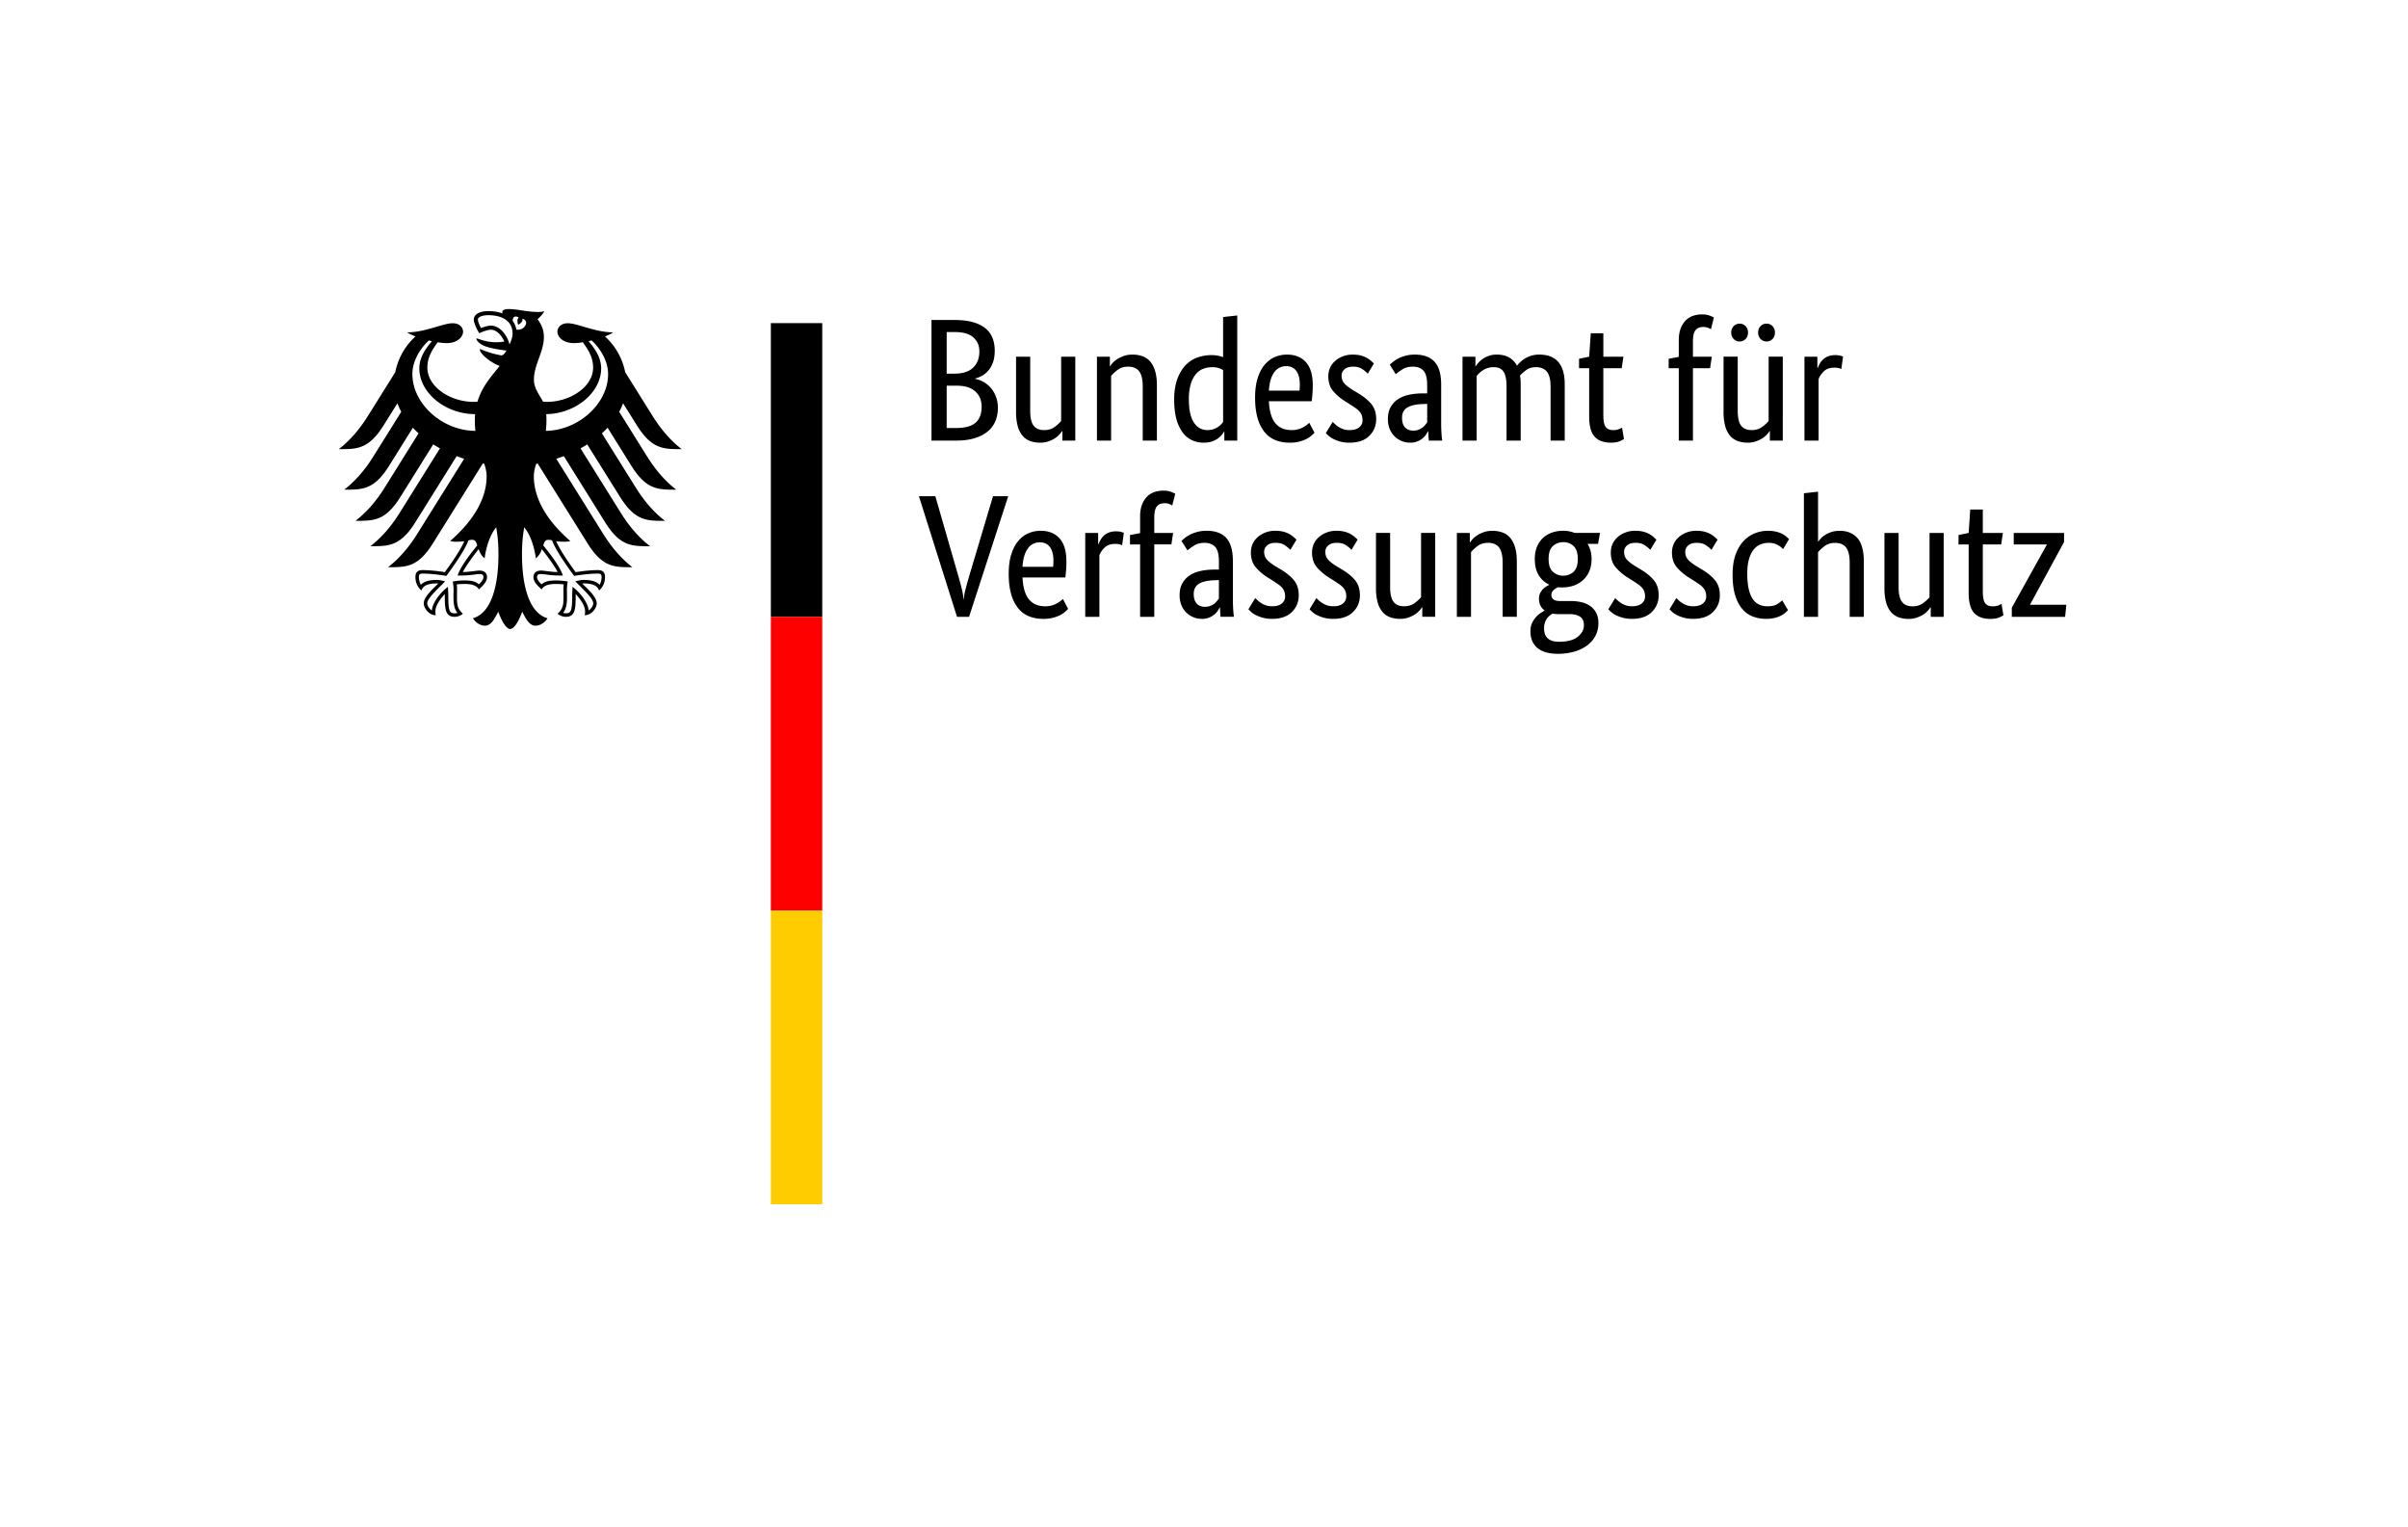 <svg xmlns="http://www.w3.org/2000/svg" width="164" height="104"><path fill="#FFF" d="M0 0h164v104H0z"/><path d="M67.748 23.883q0 .429-.107.75a1.8 1.8 0 0 1-.292.553q-.185.233-.428.375a2 2 0 0 1-.506.214v.024q.322.06.601.226a1.9 1.9 0 0 1 .821 1.006q.126.339.125.744 0 .487-.166.892a1.8 1.8 0 0 1-.518.702q-.351.298-.887.464-.535.168-1.273.167H63.44v-8.211h1.583q.726 0 1.243.149.52.149.851.422.333.274.482.66.15.387.149.863m-1.047.036q0-.57-.405-.94-.405-.369-1.273-.369h-.548v2.832h.536q.833 0 1.261-.404.429-.405.429-1.119m.154 3.784q0-.666-.434-1.053-.435-.387-1.244-.387h-.702v2.88h.643q.915 0 1.327-.363.41-.362.41-1.077M73.234 30h-.88v-.643h-.025a1.552 1.552 0 0 1-.458.47 2 2 0 0 1-.446.22 1.7 1.7 0 0 1-.583.096 2 2 0 0 1-.684-.113 1.25 1.25 0 0 1-.518-.363 1.7 1.7 0 0 1-.327-.649 3.7 3.7 0 0 1-.113-.981v-3.749h.964v3.677q0 .714.232 1.018.231.303.72.303.415 0 .702-.208.285-.21.452-.41v-4.38h.964zm4.593 0v-3.677q0-.726-.244-1.041-.243-.315-.743-.316-.429 0-.715.214-.284.215-.452.417V30h-.964v-5.712h.881v.643h.024a1.49 1.49 0 0 1 .464-.47q.19-.126.452-.22.262-.096.595-.096.381 0 .69.113.31.114.524.363.215.25.333.649.12.398.12.981V30zm2.142-2.773q0-.869.226-1.452.226-.582.583-.94.357-.357.81-.505.452-.15.904-.15.273 0 .476.043.203.041.333.1v-2.736l.964-.107V30h-.88v-.607h-.024a1.4 1.4 0 0 1-.393.446q-.167.125-.416.215-.25.09-.584.089-.404 0-.767-.16a1.66 1.66 0 0 1-.637-.513 2.7 2.7 0 0 1-.434-.904q-.16-.553-.16-1.339m2.261 2.059a1.28 1.28 0 0 0 .714-.208 1.3 1.3 0 0 0 .357-.351v-3.523a1.4 1.4 0 0 0-.303-.143 1.4 1.4 0 0 0-.435-.059q-.333 0-.624.113-.292.112-.506.375a1.9 1.9 0 0 0-.34.678 3.6 3.6 0 0 0-.124 1.024q0 .594.101.993.1.399.28.643.179.244.404.35.226.108.476.108m7.176-3.07q0 .369-.024.636-.024.269-.047.47h-2.916q.048 1.012.434 1.488.388.476 1.113.476a1.6 1.6 0 0 0 .803-.202 1.7 1.7 0 0 0 .399-.298l.357.678-.179.173q-.119.112-.32.226-.204.114-.5.197a2.6 2.6 0 0 1-.703.083q-.535 0-.97-.179a1.83 1.83 0 0 1-.737-.553 2.7 2.7 0 0 1-.47-.952q-.167-.578-.167-1.386 0-.762.172-1.315.173-.555.47-.91.299-.358.69-.53.393-.173.846-.173.82 0 1.285.518t.464 1.553m-1.809-1.285a.97.97 0 0 0-.821.428q-.309.429-.357 1.238h2.082q.012-.06.018-.173a5 5 0 0 0 .006-.244q0-.595-.238-.922-.237-.327-.69-.327m5.557.511a2.4 2.4 0 0 0-.345-.291q-.25-.185-.654-.185-.38 0-.583.179a.55.55 0 0 0-.203.428q0 .32.185.53.184.208.565.446l.357.214q.583.345.916.744t.334 1.03q0 .678-.47 1.142t-1.351.464q-.346 0-.607-.072a2.7 2.7 0 0 1-.458-.166 1.5 1.5 0 0 1-.327-.208 2 2 0 0 1-.215-.209l.465-.761q.071.071.172.166a1.6 1.6 0 0 0 .565.334q.18.06.417.059.428 0 .654-.19a.59.59 0 0 0 .226-.464q0-.202-.053-.352a.8.8 0 0 0-.16-.267 1.5 1.5 0 0 0-.263-.226q-.154-.108-.357-.238l-.357-.226a3.5 3.5 0 0 1-.838-.726q-.304-.381-.304-.976 0-.32.125-.59.124-.267.351-.463.225-.196.53-.31.303-.113.648-.113.333 0 .571.066a1.7 1.7 0 0 1 .697.368q.112.102.184.173zm1.369 3.106q0-.499.19-.833t.512-.541q.321-.209.756-.298.435-.09.922-.089h.297v-.547q0-.726-.255-1-.257-.273-.72-.274-.429 0-.714.185-.285.184-.453.327l-.404-.643q.095-.094.244-.214.148-.12.363-.226.213-.106.488-.178.273-.072.618-.072.881 0 1.333.488.453.488.452 1.57v2.607q0 .369.024.72.024.35.048.47h-.916l-.036-.63h-.024q-.048.106-.143.243a1.2 1.2 0 0 1-.238.25 1.4 1.4 0 0 1-.345.197 1.25 1.25 0 0 1-.476.083q-.321 0-.6-.12a1.48 1.48 0 0 1-.81-.838 1.8 1.8 0 0 1-.113-.637m1.725.774a1 1 0 0 0 .357-.06q.155-.06.268-.143a1 1 0 0 0 .19-.184l.137-.173v-1.261l-.309.012q-.69.024-1.047.238-.357.215-.357.69 0 .441.202.66t.56.22m6.355.678v-3.677q0-.702-.202-1.012-.202-.309-.655-.309a1.37 1.37 0 0 0-.75.208q-.142.09-.25.197-.105.106-.178.19V30h-.964v-5.712h.88v.643h.025q.06-.096.178-.232.12-.138.298-.262.178-.125.416-.209t.536-.083q.975 0 1.38.762.083-.12.226-.256a1.8 1.8 0 0 1 .762-.434q.238-.072.523-.072 1.738 0 1.738 2.023V30h-.964v-3.677q0-.702-.25-1.012-.25-.309-.738-.309-.405 0-.672.196-.268.197-.423.375.024.13.036.28.012.148.012.315V30zm7.842-4.927h-1.25v3.166q0 .606.155.827t.524.22q.215 0 .369-.06t.226-.107l.13.774q-.058.047-.285.149-.226.1-.607.1-.738 0-1.106-.41-.37-.41-.37-1.362v-3.297h-.69v-.642l.69-.143.108-1.595h.857v1.595h1.368zm6.022 0H115.3V30h-.964v-4.927h-.69v-.642l.69-.131v-1.143q0-.464.131-.797.132-.333.345-.547.215-.214.5-.31.285-.095.607-.095.308 0 .524.084.214.083.285.13l-.202.798a1.2 1.2 0 0 0-.202-.102.9.9 0 0 0-.322-.053q-.345 0-.523.214-.18.215-.179.786v1.023h1.285zm4.95 4.927h-.88v-.643h-.025a1.552 1.552 0 0 1-.458.47 2 2 0 0 1-.446.22 1.7 1.7 0 0 1-.583.096 2 2 0 0 1-.684-.113 1.25 1.25 0 0 1-.518-.363 1.7 1.7 0 0 1-.327-.649 3.7 3.7 0 0 1-.113-.981v-3.749h.964v3.677q0 .714.232 1.018.232.303.72.303.415 0 .702-.208.285-.21.452-.41v-4.38h.964zm-2.368-7.354q0 .273-.167.44a.55.55 0 0 1-.404.167.55.55 0 0 1-.405-.167.6.6 0 0 1-.167-.44q0-.275.167-.44a.55.55 0 0 1 .405-.167.55.55 0 0 1 .404.166.6.6 0 0 1 .167.44m1.832 0q0 .273-.166.44a.55.55 0 0 1-.405.167.55.55 0 0 1-.404-.167.6.6 0 0 1-.167-.44q0-.275.167-.44a.55.55 0 0 1 .404-.167.55.55 0 0 1 .405.166.6.6 0 0 1 .166.44m4.522 2.487a.7.7 0 0 0-.154-.06 1.2 1.2 0 0 0-.322-.035q-.452 0-.708.244-.255.243-.363.53V30h-.963v-5.712h.88v.773h.024q.06-.166.155-.327.094-.16.238-.285.142-.126.339-.197a1.4 1.4 0 0 1 .47-.071q.203 0 .327.036.125.034.196.06zm-56.739 8.656L66 42h-.822l-2.594-8.211h1.119l1.57 5.45q.132.453.233.869.1.417.113.69h.024q.011-.273.119-.684.106-.41.238-.863l1.63-5.462zm3.963 4.427q0 .369-.024.636-.024.269-.047.47H69.64q.048 1.012.434 1.488.388.476 1.113.476a1.6 1.6 0 0 0 .803-.202 1.7 1.7 0 0 0 .399-.298l.357.678-.179.173q-.119.112-.32.226-.204.113-.5.197a2.6 2.6 0 0 1-.703.083q-.535 0-.97-.179a1.83 1.83 0 0 1-.737-.553 2.7 2.7 0 0 1-.47-.952q-.167-.578-.167-1.386 0-.763.172-1.315.173-.555.47-.91.299-.358.69-.53.394-.173.846-.173.82 0 1.285.518t.464 1.553m-1.809-1.285a.97.97 0 0 0-.821.428q-.309.428-.357 1.238h2.082q.012-.06.018-.173a5 5 0 0 0 .006-.244q0-.595-.238-.922-.237-.327-.69-.327m5.605.202a.7.7 0 0 0-.155-.06 1.2 1.2 0 0 0-.321-.035q-.453 0-.708.244-.256.243-.363.53V42h-.964v-5.712h.88v.773h.025q.059-.166.154-.327.096-.16.238-.285.142-.126.34-.197a1.4 1.4 0 0 1 .47-.071q.201 0 .327.036.124.035.196.06zm3.356-.06h-1.166V42h-.964v-4.927h-.69v-.642l.69-.131v-1.142q0-.465.13-.798.132-.333.346-.547t.5-.31q.285-.095.606-.095.31 0 .524.084.214.083.286.13l-.203.798a1.2 1.2 0 0 0-.202-.102.9.9 0 0 0-.321-.053q-.345 0-.524.214-.178.215-.178.786v1.023h1.285zm.56 3.475q0-.499.19-.833t.511-.541q.321-.209.756-.298.435-.09.922-.089h.298v-.547q0-.727-.256-1-.255-.273-.72-.274-.429 0-.714.185-.285.184-.452.327l-.405-.643q.096-.094.244-.214.15-.12.363-.226.214-.106.488-.178.273-.072.619-.072.88 0 1.332.488t.453 1.57v2.607q0 .369.023.72.024.35.048.47h-.916l-.036-.63h-.024q-.048.106-.143.243a1.2 1.2 0 0 1-.238.25 1.4 1.4 0 0 1-.345.197 1.25 1.25 0 0 1-.476.083q-.321 0-.6-.12a1.48 1.48 0 0 1-.81-.838 1.8 1.8 0 0 1-.113-.637m1.725.774a1 1 0 0 0 .357-.06q.154-.06.267-.143a1 1 0 0 0 .19-.184q.078-.102.138-.173v-1.261l-.31.012q-.69.024-1.047.238-.357.215-.357.69 0 .441.202.66.203.22.56.22m5.819-3.88a2.4 2.4 0 0 0-.345-.291q-.25-.185-.655-.185-.38 0-.583.179a.55.55 0 0 0-.202.428q0 .32.184.53.185.208.565.446l.357.214q.584.345.917.744t.333 1.03q0 .677-.47 1.142t-1.35.464q-.345 0-.608-.072a2.7 2.7 0 0 1-.458-.166 1.5 1.5 0 0 1-.327-.208 2 2 0 0 1-.214-.209l.464-.761q.071.071.172.166a1.6 1.6 0 0 0 .566.334q.178.06.416.059.429 0 .655-.19a.59.59 0 0 0 .226-.464q0-.202-.054-.352a.8.8 0 0 0-.16-.267 1.5 1.5 0 0 0-.262-.226q-.154-.108-.357-.238l-.357-.226a3.5 3.5 0 0 1-.84-.726q-.302-.382-.303-.976 0-.32.125-.59.125-.267.351-.463.227-.196.53-.31t.648-.113q.334 0 .572.066a1.7 1.7 0 0 1 .696.368q.113.102.184.173zm4.165 0a2.4 2.4 0 0 0-.345-.291q-.25-.185-.655-.185-.38 0-.583.179a.55.55 0 0 0-.202.428q0 .32.184.53.184.208.565.446l.357.214q.584.345.917.744t.333 1.03q0 .677-.47 1.142-.471.465-1.35.464-.345 0-.608-.072a2.7 2.7 0 0 1-.458-.166 1.5 1.5 0 0 1-.327-.208 2 2 0 0 1-.214-.209l.464-.761q.071.071.172.166a1.6 1.6 0 0 0 .566.334q.178.06.416.059.429 0 .655-.19a.59.59 0 0 0 .226-.464q0-.202-.054-.352a.8.8 0 0 0-.16-.267 1.5 1.5 0 0 0-.262-.226q-.154-.108-.357-.238l-.357-.226a3.5 3.5 0 0 1-.84-.726q-.302-.382-.303-.976 0-.32.125-.59.125-.267.351-.463.227-.196.53-.31t.648-.113q.333 0 .572.066a1.7 1.7 0 0 1 .696.368q.113.102.184.173zm5.7 4.558h-.88v-.643h-.025a1.552 1.552 0 0 1-.458.47 2 2 0 0 1-.446.22 1.7 1.7 0 0 1-.583.096 2 2 0 0 1-.684-.113 1.25 1.25 0 0 1-.518-.363 1.7 1.7 0 0 1-.327-.649 3.7 3.7 0 0 1-.113-.982v-3.748h.964v3.677q0 .714.232 1.018.231.303.72.303.415 0 .702-.208.284-.21.452-.41v-4.38h.964zm4.593 0v-3.677q0-.726-.244-1.041-.243-.316-.743-.316-.429 0-.715.214-.284.215-.452.417V42h-.964v-5.712h.881v.643h.024a1.49 1.49 0 0 1 .464-.47q.19-.126.452-.22.262-.096.595-.096.381 0 .69.113.31.114.524.363.215.25.333.649.12.398.12.981V42zm6.498-4.962h-.714q.273.452.273 1.023 0 .453-.148.815-.15.364-.417.613a1.8 1.8 0 0 1-.63.38 2.3 2.3 0 0 1-.78.132h-.155q-.071 0-.154-.012-.144.06-.298.19a.43.43 0 0 0-.155.345.36.36 0 0 0 .137.292q.137.113.446.113h.726q.405 0 .75.083.345.084.601.268.255.185.399.47.142.285.142.69 0 .465-.196.845-.195.38-.553.655a2.7 2.7 0 0 1-.869.428 4 4 0 0 1-1.142.155q-.916 0-1.393-.399-.476-.399-.476-1.148 0-.321.113-.553.114-.233.268-.405t.316-.274l.255-.16v-.024q-.369-.274-.369-.798 0-.225.09-.392t.202-.274q.112-.107.226-.173a2 2 0 0 1 .173-.089v-.024a1.6 1.6 0 0 1-.708-.636q-.268-.434-.268-1.113 0-.476.154-.839.155-.363.417-.6.262-.239.613-.358a2.3 2.3 0 0 1 .755-.119q.405 0 .762.143h1.737zm-2.654 4.784a2.4 2.4 0 0 1-.44-.036q-.108.06-.209.143a1 1 0 0 0-.32.482 1.2 1.2 0 0 0-.054.374q0 .917 1.011.917.869 0 1.285-.34.417-.338.417-.779 0-.417-.262-.589-.263-.172-.702-.172zm1.273-3.76q0-.62-.291-.882a1 1 0 0 0-.685-.261q-.415 0-.714.261-.297.263-.297.881 0 .62.297.88.299.263.69.263.417 0 .709-.262.291-.262.291-.88m4.939-.62a2.4 2.4 0 0 0-.345-.291q-.25-.185-.655-.185-.38 0-.583.179a.55.55 0 0 0-.202.428q0 .32.184.53.184.208.565.446l.357.214q.584.345.917.744t.333 1.03q0 .677-.47 1.142-.471.465-1.35.464-.345 0-.608-.072a2.7 2.7 0 0 1-.458-.166 1.5 1.5 0 0 1-.327-.208 2 2 0 0 1-.214-.209l.464-.761q.071.071.172.166a1.6 1.6 0 0 0 .566.334q.178.06.416.059.429 0 .655-.19a.59.59 0 0 0 .226-.464q0-.202-.054-.352a.8.8 0 0 0-.16-.267 1.5 1.5 0 0 0-.262-.226q-.154-.108-.357-.238l-.357-.226a3.5 3.5 0 0 1-.84-.726q-.303-.382-.303-.976 0-.32.125-.59.125-.267.351-.463.227-.196.53-.31t.648-.113q.333 0 .572.066a1.7 1.7 0 0 1 .696.368q.113.102.184.173zm4.165 0a2.4 2.4 0 0 0-.345-.291q-.25-.185-.655-.185-.38 0-.583.179a.55.55 0 0 0-.202.428q0 .32.184.53.184.208.565.446l.357.214q.584.345.917.744t.333 1.03q0 .677-.47 1.142t-1.35.464q-.345 0-.608-.072a2.7 2.7 0 0 1-.458-.166 1.5 1.5 0 0 1-.327-.208 2 2 0 0 1-.214-.209l.464-.761q.071.071.172.166a1.6 1.6 0 0 0 .566.334q.178.06.416.059.429 0 .655-.19a.59.59 0 0 0 .226-.464q0-.202-.054-.352a.8.8 0 0 0-.16-.267 1.5 1.5 0 0 0-.262-.226q-.154-.108-.357-.238l-.357-.226a3.5 3.5 0 0 1-.84-.726q-.302-.382-.303-.976 0-.32.125-.59.125-.267.351-.463.227-.196.53-.31t.648-.113q.334 0 .572.066a1.7 1.7 0 0 1 .696.368q.113.102.184.173zm4.879-.047-.113-.107a1.2 1.2 0 0 0-.197-.143 1.244 1.244 0 0 0-.666-.178 1.5 1.5 0 0 0-.577.112 1.16 1.16 0 0 0-.464.363q-.196.25-.31.649t-.113.97q0 .63.101 1.059t.28.684.434.369.566.113q.44 0 .672-.155.233-.154.327-.25l.393.667q-.06.071-.173.172a1.5 1.5 0 0 1-.291.197 2 2 0 0 1-.434.16 2.4 2.4 0 0 1-.59.066q-.475 0-.892-.155a1.77 1.77 0 0 1-.726-.512q-.31-.357-.488-.928-.178-.57-.178-1.416 0-.82.214-1.392.214-.571.56-.923.345-.35.767-.511.422-.16.85-.16.322 0 .566.059.243.06.416.148.172.09.286.19.113.102.184.173zM125.975 42v-3.677q0-.726-.244-1.041-.244-.316-.744-.316-.429 0-.714.214-.285.215-.452.417V42h-.964v-8.413l.964-.107v3.391h.023q.048-.072.15-.19.1-.12.279-.238.179-.12.434-.209.255-.09.601-.089.75 0 1.19.488t.44 1.618V42zm6.402 0h-.88v-.643h-.025a1.552 1.552 0 0 1-.458.47 2 2 0 0 1-.446.22 1.7 1.7 0 0 1-.583.096 2 2 0 0 1-.684-.113 1.25 1.25 0 0 1-.518-.363 1.7 1.7 0 0 1-.327-.649 3.7 3.7 0 0 1-.113-.982v-3.748h.964v3.677q0 .714.232 1.018.231.303.72.303.416 0 .702-.208.285-.21.452-.41v-4.38h.964zm3.915-4.927h-1.25v3.166q0 .606.155.827t.524.22q.214 0 .369-.06.154-.06.226-.107l.13.774q-.06.047-.285.149-.226.1-.607.1-.737 0-1.107-.41-.368-.41-.369-1.362v-3.297h-.69v-.642l.69-.143.108-1.595h.856v1.595h1.369zm4.284-.166-2.309 4.248v.024h2.464l-.084.821h-3.63v-.619l2.38-4.284v-.024h-2.248v-.785h3.427zM37.173 29.339q.042-.336.043-.691c0-.129.001-.279-.015-.449 1.993-.028 3.741-1.464 3.741-3.115 0-.84-.548-1.474-.857-1.853l.21-.048c.292.254 1.12 1.156 1.12 2.295 0 1.981-1.98 3.82-4.242 3.861m-2.008-6.899a1.36 1.36 0 0 0-.249-.593c.007-.202.09-.395.415-.236-.176.18-.04.499-.04.499s.36-.167.285-.405c.534.128.15.845-.411.735m-.463 1.017a2.1 2.1 0 0 0-.416-.829c-.176-.208-.467-.455-.859-.455-.179 0-.479.084-.67.165-.071-.13-.21-.443-.21-.584 0-.145.245-.292.714-.292 1.032 0 1.648.466 1.648 1.248 0 .275-.109.525-.207.747m2.65 13.3a.6.6 0 0 1 .248.045c.297.808 1.442 2.333 1.49 2.398l.01.014.017-.004c.281-.045.998-.153 1.598-.153h.014c.065 0 .139 0 .186.046q.058.059.058.204c0 .149-.063.404-.139.513-.21-.229-.551-.332-1.097-.332-.164 0-.358.049-.463.077l-.043.009-.049.013.315.315c.486.486.906.905.906 1.184 0 .168-.164.387-.314.484-.033-.511-.549-1.195-1.052-1.578l-.043-.032-.008.18c-.007.122-.018.305-.018.501 0 .973-.099 1.121-.436 1.121a.6.6 0 0 1-.18-.033c.19-.235.265-.545.265-1.089l-.003-.251-.003-.202c0-.223.023-.388.041-.521l.01-.075-.053-.007a6 6 0 0 0-.675-.062c-.481 0-.807.044-1.043.266-.156-.126-.316-.343-.316-.48 0-.203.126-.219.292-.219.084 0 .162.012.27.025.207.031.518.077 1.159.077h.04l-.013-.039c-.162-.465-.608-1.141-1.323-2.01.064-.233.127-.385.352-.385m-6.174 2.395-.013.039h.04c.64 0 .952-.046 1.159-.077.108-.013.186-.025.27-.025.165 0 .292.016.292.219 0 .137-.16.354-.315.48-.237-.222-.563-.266-1.043-.266-.225 0-.519.04-.676.062l-.025.003-.028.004.009.075c.019.133.042.298.042.521l-.003.202-.003.251c0 .544.075.854.266 1.089a.6.6 0 0 1-.181.033c-.338 0-.436-.148-.436-1.121 0-.196-.01-.379-.017-.501l-.01-.181-.042.033c-.502.383-1.02 1.067-1.051 1.578-.151-.097-.315-.316-.315-.484 0-.279.42-.698.906-1.184l.279-.279.036-.036-.092-.022a2 2 0 0 0-.464-.077c-.545 0-.885.103-1.096.332-.076-.109-.139-.364-.139-.513q0-.145.058-.204c.047-.046.121-.046.186-.046h.014c.6 0 1.318.108 1.598.153l.017.004.01-.014c.049-.065 1.193-1.59 1.491-2.398a.6.6 0 0 1 .247-.045c.225 0 .288.152.353.385-.716.869-1.162 1.545-1.324 2.01m-3.092-13.674c0-1.139.829-2.041 1.121-2.295l.21.048c-.31.379-.858 1.013-.858 1.853 0 1.668 1.782 3.116 3.8 3.116q-.02.215-.02.448.001.368.038.691c-2.282-.014-4.291-1.866-4.291-3.861m15.306 3.513c1.024 1.619 1.825 1.592 3.035 1.592-1.001-.767-1.663-1.75-1.979-2.252l-1.87-2.992a4.43 4.43 0 0 0-1.376-2.431c.241-.091.441-.187.561-.278-1.221 0-2.431-.62-3.097-.62-.428 0-.703.256-.703.594.027.377.415.76 1.132.76.162 0 .37-.021.598-.059.388.541.701 1.03.701 1.728 0 1.31-1.566 2.331-3.147 2.331-.09 0-.175-.004-.264-.01-.143-.325-.62-.87-.62-1.49 0-1.041.679-1.891.679-2.922 0-.641-.312-1.038-.432-1.203.194-.18.406-.401.456-.553-.113.049-.247.055-.442.055-.758 0-1.376-.197-1.978-.197-.344 0-.436.106-.436.207 0 .037.005.075.015.093a2 2 0 0 0-.391-.109 3 3 0 0 0-.573-.051c-.732 0-.992.307-.992.57 0 .222.175.628.374.938.285-.144.628-.241.784-.241.389 0 .734.37.917.808-.261.032-.311.043-.575.043-.713 0-1.198-.255-1.298-.255-.009 0-.028.005-.028.021 0 .1.202.364.6.509.525.192 1.311.272 1.442.294 0 .023-.133.271-.282.319a.16.16 0 0 1-.093.003c-.548-.108-.701-.154-1.396-.418-.021-.008-.034.005-.034.027 0 .275.712.882 1.35 1.115-.533.68-1.198 1.376-1.512 2.437q-.132.01-.264.01c-1.581 0-3.147-1.021-3.147-2.331 0-.698.313-1.187.701-1.728.228.038.435.059.598.059.717 0 1.105-.383 1.133-.76 0-.338-.275-.594-.704-.594-.666 0-1.875.62-3.098.62.121.091.321.187.561.278a4.43 4.43 0 0 0-1.375 2.431l-1.87 2.992c-.315.502-.979 1.485-1.98 2.252 1.21 0 2.012.027 3.036-1.592l.959-1.534q.107.298.261.583l-1.907 3.051c-.317.506-.975 1.48-1.98 2.252 1.21 0 2.012.028 3.036-1.59l1.641-2.628q.184.197.388.381l-2.316 3.708c-.318.507-.972 1.479-1.979 2.25 1.21 0 2.012.029 3.035-1.59l2.258-3.615q.223.141.459.271l-2.757 4.411c-.318.507-.972 1.476-1.979 2.25 1.21 0 2.012.028 3.036-1.59l2.838-4.543q.252.097.511.181l-3.207 5.133c-.313.5-.982 1.487-1.978 2.25 1.209 0 2.012.028 3.035-1.59l3.418-5.47q.052.008.103.018c.093.296.158.572.158.847 0 1.719-1.128 3.237-2.482 4.409.087.038.238.051.377.051.28 0 .46-.015.587-.037-.314.713-.988 1.634-1.328 2.11a10 10 0 0 0-1.51-.142c-.442 0-.492.258-.492.489 0 .401.188.72.406.898.082-.205.247-.479 1.063-.479l.082.005c-.238.265-.985.869-.985 1.355 0 .322.353.805.818.805-.027-.104-.024-.199-.024-.271 0-.394.349-.855.644-1.177-.009.096-.004.086-.004.198 0 .931.084 1.359.675 1.359.29 0 .49-.159.559-.207-.384-.353-.404-.631-.404-1.153l.004-.452a2.5 2.5 0 0 0-.02-.392c.211-.029.297-.029.46-.029 0 0 .839-.067 1.042.37.228-.209.559-.504.559-.829 0-.215-.102-.458-.535-.458-.164 0-.679.1-1.11.1.116-.257.631-1.011 1.078-1.558.068.212.173.441.407.629.033-.352.239-1.465.789-2.116.064.44.15.891.15 1.842 0 2.314-.556 4.023-1.737 4.349.154.267.479.508.816.508.432 0 .667-.489.907-.95.125.34.47 1.174.816 1.174s.692-.834.817-1.174c.239.461.475.95.907.95.337 0 .662-.241.816-.508-1.181-.326-1.738-2.035-1.738-4.349 0-.951.086-1.402.15-1.842.551.651.758 1.764.789 2.116a1.24 1.24 0 0 0 .408-.629c.446.547.962 1.301 1.078 1.558-.431 0-.947-.1-1.11-.1-.432 0-.534.243-.534.458 0 .325.331.62.559.829.201-.437 1.042-.37 1.042-.37.162 0 .248 0 .46.029-.02.114-.021.272-.02.392l.003.452c0 .522-.02.8-.404 1.153.069.048.269.207.559.207.591 0 .676-.428.676-1.359 0-.112.003-.102-.005-.198.295.322.644.783.644 1.177 0 .072.004.167-.025.271.466 0 .82-.483.82-.805 0-.486-.747-1.09-.987-1.355l.082-.005c.817 0 .982.274 1.064.479.218-.178.406-.497.406-.898 0-.231-.05-.489-.492-.489-.422 0-1.066.062-1.51.142-.341-.476-1.013-1.397-1.328-2.11.127.022.308.037.587.037.14 0 .29-.013.377-.051-1.354-1.172-2.482-2.69-2.482-4.409 0-.275.065-.551.158-.847q.05-.01.103-.018l3.418 5.47c1.023 1.618 1.826 1.59 3.035 1.59-.996-.763-1.665-1.75-1.978-2.25l-3.208-5.133q.261-.084.513-.181l2.837 4.543c1.024 1.618 1.826 1.59 3.036 1.59-1.007-.774-1.661-1.743-1.979-2.25l-2.756-4.411q.234-.13.457-.271l2.259 3.615c1.024 1.619 1.825 1.59 3.035 1.59-1.007-.771-1.66-1.743-1.979-2.25l-2.316-3.708q.205-.184.387-.381l1.643 2.628c1.023 1.618 1.825 1.59 3.035 1.59-1.006-.772-1.662-1.746-1.98-2.252l-1.906-3.051q.153-.285.261-.583zM56 42h-3.5V22H56z"/><path fill="red" d="M56 62h-3.5V42H56z"/><path fill="#FC0" d="M56 82h-3.5V62H56z"/></svg>